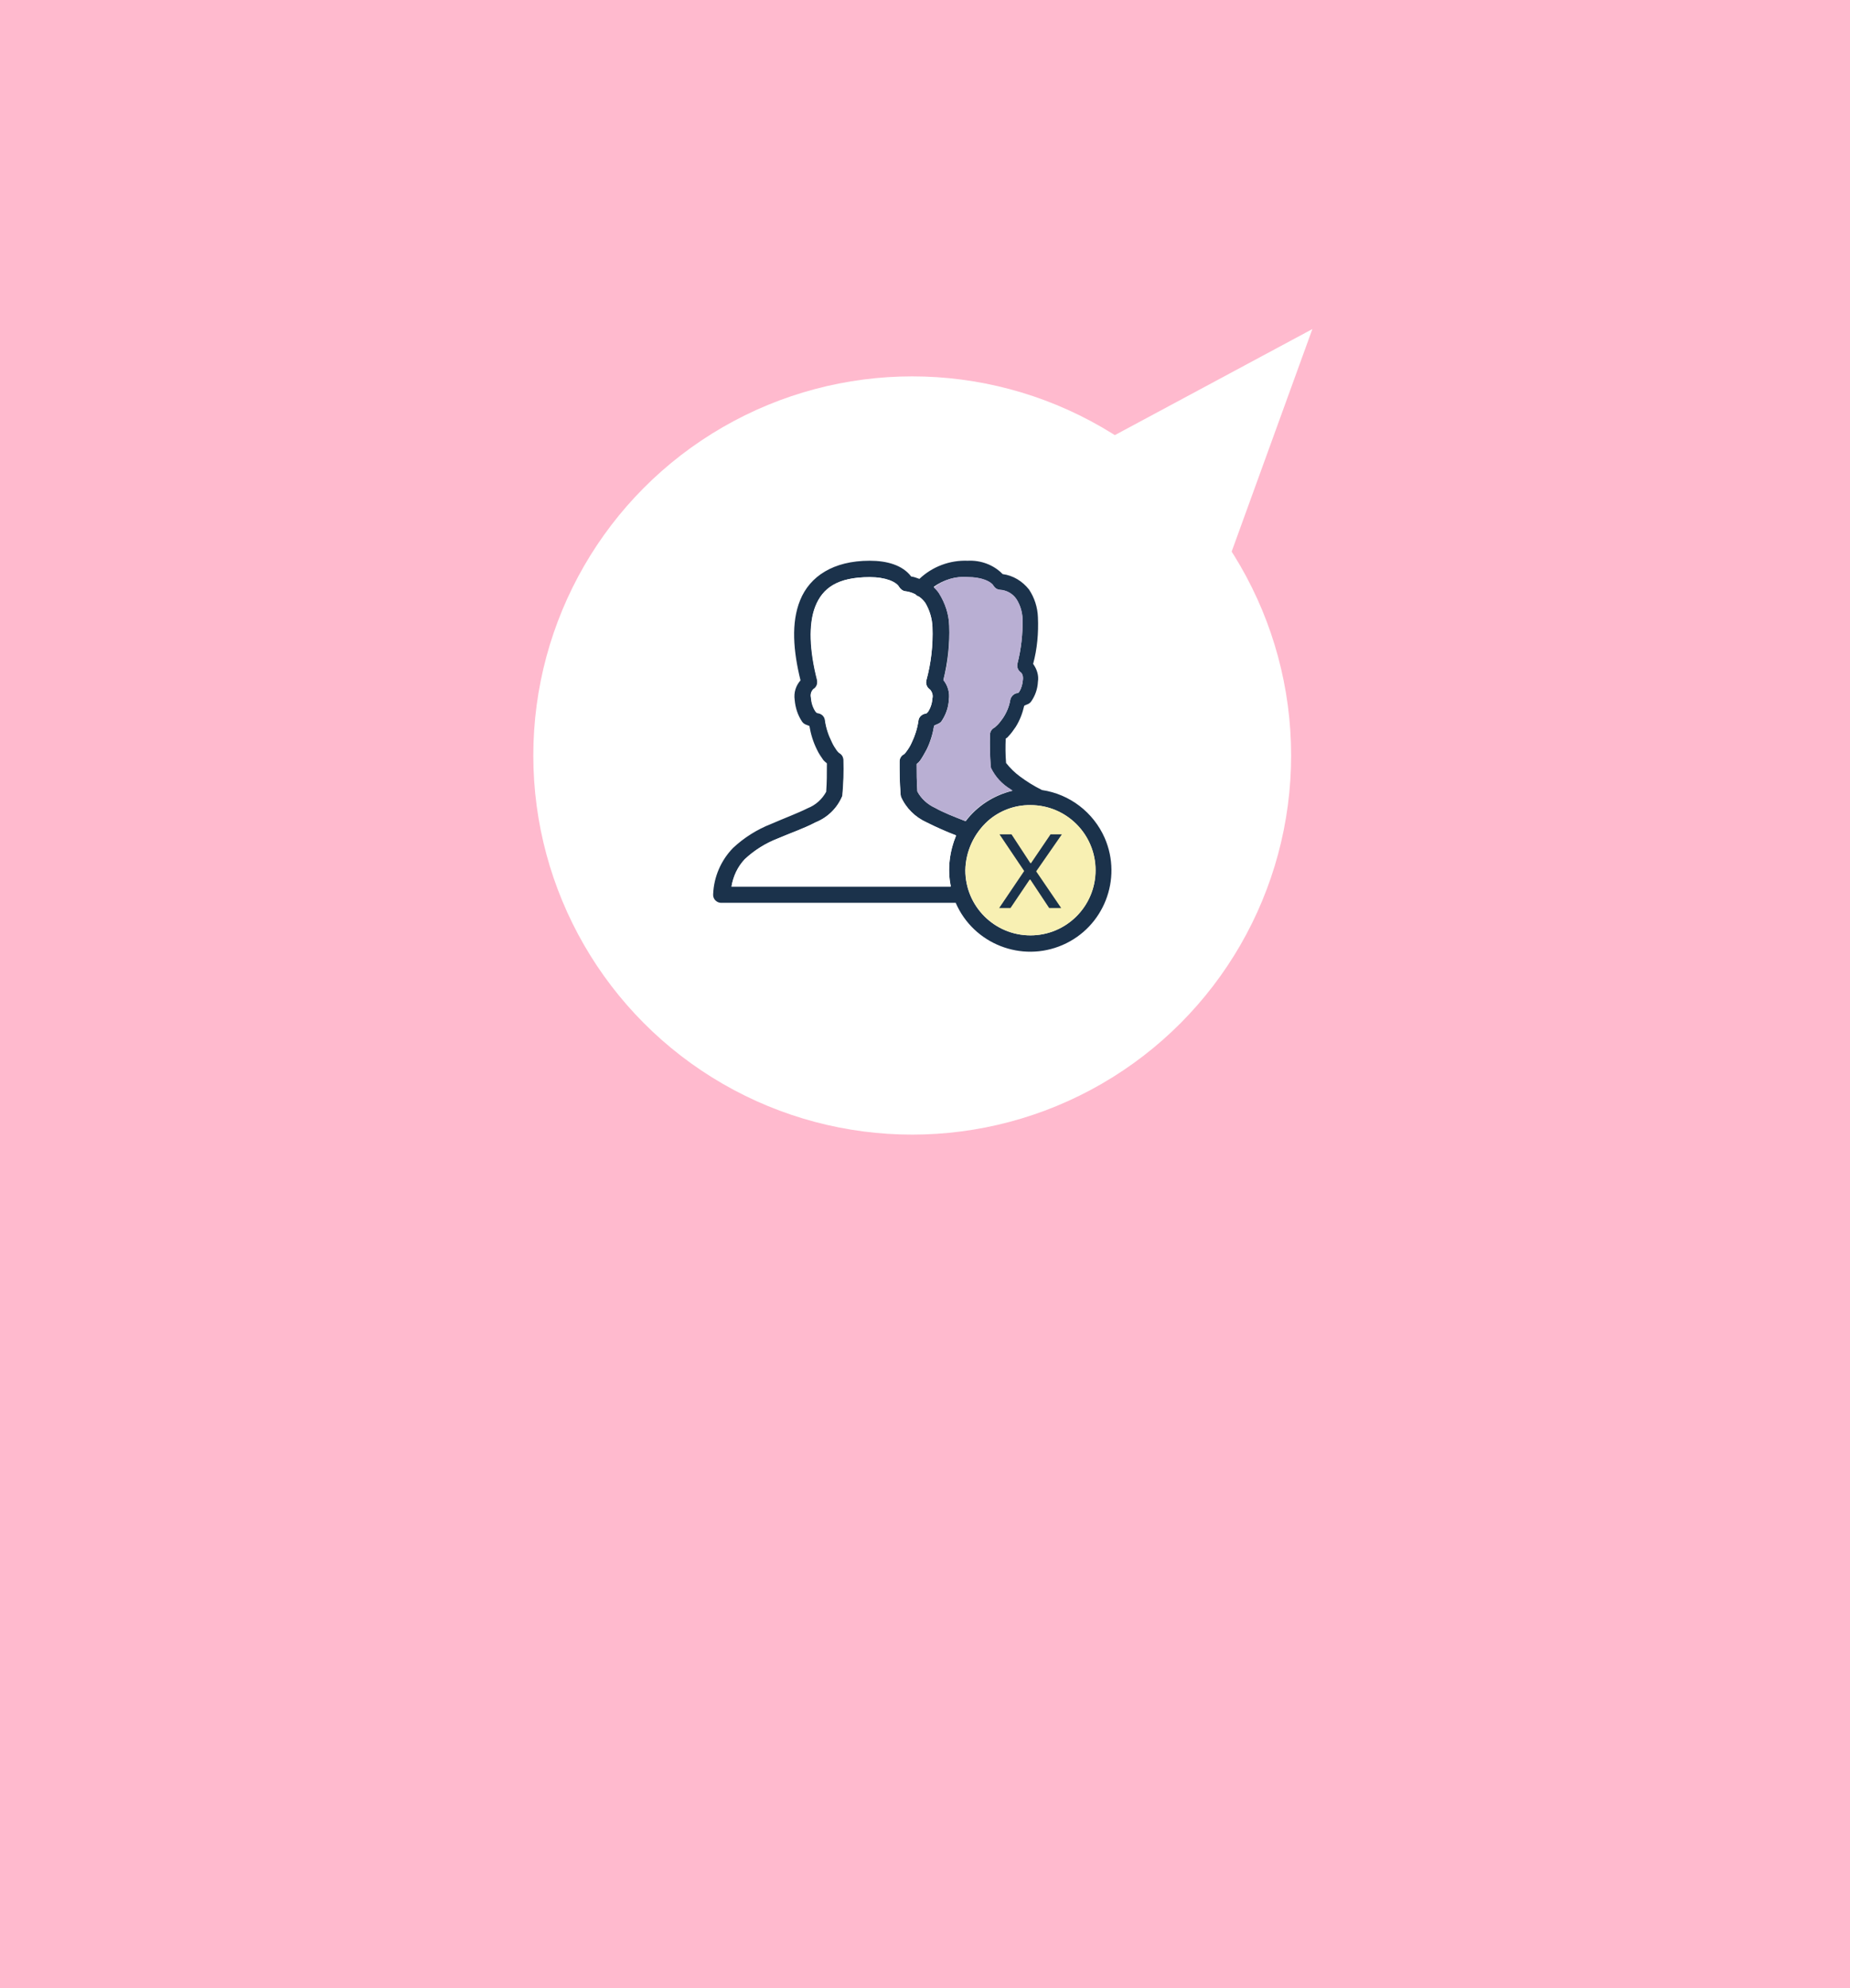 <?xml version="1.0" encoding="utf-8"?>
<!-- Generator: Adobe Illustrator 26.3.1, SVG Export Plug-In . SVG Version: 6.00 Build 0)  -->
<svg version="1.1" id="Layer_1" xmlns="http://www.w3.org/2000/svg" xmlns:xlink="http://www.w3.org/1999/xlink" x="0px" y="0px"
	 viewBox="0 0 540 580" style="enable-background:new 0 0 540 580;" xml:space="preserve">
<rect x="0" y="0" width="540" height="580" fill="#808080" stroke="none"/>
<style type="text/css">
	.st0{clip-path:url(#SVGID_00000038414079598910487140000000224809679201691026_);}
	.st1{fill:#FFFFFF;}
	.st2{fill:#FFBACE;}
	.st3{fill:#1B324B;}
	.st4{fill:#F8F0B3;}
	.st5{fill:#B9AFD3;}
</style>
<g>
	<defs>
		<rect id="SVGID_1_" width="540" height="580"/>
	</defs>
	<clipPath id="SVGID_00000132774572447606029540000000228223669111508896_">
		<use xlink:href="#SVGID_1_"  style="overflow:visible;"/>
	</clipPath>
	<g id="LGBTIQ_LP_MOD2" style="clip-path:url(#SVGID_00000132774572447606029540000000228223669111508896_);">
		<rect class="st1" width="540" height="580"/>
		<path id="Path_154358" class="st2" d="M0,0h540v580H0V0z"/>
		<g id="Group_20796" transform="translate(155.67 96.001)">
			<g id="Group_22815" transform="translate(0 0)">
				<path id="Path_153594" class="st1" d="M198.8,78.8L227.4,0l-73.8,39.6L198.8,78.8z"/>
				<circle id="Ellipse_1926" class="st1" cx="110.6" cy="124.4" r="110.6"/>
			</g>
			<g id="Group_31894" transform="translate(52.492 67.581)">
				<g id="office-who-we-are" transform="translate(0 0)">
					<g id="Group_16486">
						<g id="icons8-add_user_group">
							<path id="Path_153595" class="st3" d="M45.7,0C35,0,28.2,4.6,25.4,11.5c-2.7,6.6-2,14.9,0.1,23.4c-1.4,1.6-2,3.6-1.7,5.7
								c0.2,2.3,0.9,4.5,2.2,6.4c0.6,0.8,1.4,0.9,2.1,1.2c0.4,2.4,1.1,4.7,2.2,6.9c0.5,1.1,1.2,2.1,1.9,3.1c0.3,0.3,0.6,0.6,1,0.9
								c0,3.6,0,5.2-0.2,8.3c-1.2,2.2-3.1,3.9-5.4,4.8c-3,1.5-6.8,2.9-10.7,4.6c-4.1,1.6-7.9,4-11.1,7C2.3,87.4,0.2,92.2,0,97.3
								c-0.1,1.3,0.9,2.4,2.2,2.5c0,0,0.1,0,0.1,0h68.5c5.2,12,19.2,17.5,31.2,12.3c12-5.2,17.5-19.2,12.3-31.2
								c-3.3-7.5-10.2-12.8-18.3-14c-0.1,0-0.1-0.1-0.2-0.1c-2.2-1.1-4.3-2.4-6.3-3.9c-1.5-1.1-2.8-2.4-4-3.9
								c-0.2-2.6-0.2-4.7-0.1-7.1c0.3-0.2,0.6-0.4,0.8-0.7c0.8-0.8,1.4-1.7,2.1-2.7c1.2-1.9,2-4,2.5-6.2c0.7-0.4,1.4-0.4,2-1.2
								c1.2-1.7,1.9-3.7,2-5.8c0.3-1.8-0.3-3.7-1.4-5.2c1.2-4.4,1.6-9,1.4-13.6c-0.1-2.9-1-5.7-2.6-8.1c-1.9-2.4-4.6-4.1-7.7-4.5
								C81.9,1.2,78.1-0.2,74.3,0C69.1-0.2,64,1.7,60.2,5.3c-0.8-0.3-1.6-0.6-2.4-0.7C55.3,1.3,50.8,0,45.7,0z M45.7,4.8
								c4.7,0,7.8,1.4,8.6,2.9c0.4,0.6,1,1.1,1.7,1.2c1,0.1,2,0.4,3,0.9c0.3,0.3,0.7,0.6,1.1,0.7c0.7,0.5,1.3,1.1,1.8,1.8
								c1.3,2.2,2,4.6,2.1,7.1c0.2,5.2-0.4,10.5-1.8,15.6c-0.2,1,0.2,2,1.1,2.6c0.6,0.7,0.9,1.6,0.7,2.5l0,0c-0.1,1.4-0.5,2.8-1.3,4
								c-0.4,0.5-0.6,0.5-0.6,0.5c-1.1,0.1-2.1,1-2.2,2.1c-0.3,2.2-1,4.4-2,6.4c-0.4,0.9-0.9,1.7-1.5,2.5c-0.4,0.6-0.9,1-0.7,0.8
								c-0.8,0.4-1.3,1.2-1.3,2.1c0,3.4,0,5.7,0.3,9.7c0,0.2,0.1,0.4,0.1,0.6c1.5,3.4,4.2,6,7.5,7.5c2.8,1.4,5.7,2.7,8.6,3.8
								C69,84.8,68.3,90,69.4,95h-64c0.5-3,1.8-5.8,3.9-8c2.8-2.6,6-4.6,9.6-6c3.7-1.6,7.6-2.9,11-4.7c3.5-1.4,6.3-4.1,7.8-7.6
								c0.1-0.2,0.1-0.4,0.1-0.6c0.3-3.3,0.4-6.7,0.3-10c0-0.9-0.5-1.7-1.3-2.1c0.2,0.1-0.3-0.2-0.7-0.8c-0.5-0.7-1-1.5-1.4-2.4
								c-1-2-1.7-4.1-2-6.3c-0.1-1.1-1-2-2.2-2.1c0,0-0.2,0-0.6-0.5c-0.8-1.2-1.2-2.6-1.3-4l0,0c-0.2-0.9,0-1.8,0.7-2.5
								c0.9-0.5,1.3-1.6,1.1-2.6c-2.2-8.5-2.6-16.4-0.5-21.6S36.2,4.8,45.7,4.8z M74.3,4.8c4.1,0,6.8,1.3,7.5,2.5
								c0.4,0.6,1,1.1,1.8,1.2c2,0.1,3.8,1.1,4.9,2.7c1.1,1.7,1.7,3.7,1.8,5.7c0.1,4.4-0.4,8.9-1.5,13.2c-0.2,1,0.2,2,1.1,2.6
								c0.5,0.6,0.6,1.3,0.5,2.1c-0.1,1.2-0.4,2.4-1.1,3.5c-0.3,0.4-0.4,0.3-0.4,0.3c-1.1,0.1-2,1-2.2,2.1c-0.3,1.9-1.1,3.7-2.1,5.2
								c-0.5,0.7-1,1.4-1.6,2c-0.5,0.5-1,0.9-0.9,0.8c-0.8,0.4-1.3,1.2-1.3,2.1c-0.1,3,0,6.1,0.2,9.1c0,0.2,0.1,0.4,0.1,0.6
								c1.2,2.6,3.2,4.7,5.7,6.2c0.2,0.2,0.4,0.3,0.6,0.4C82,68.4,77.1,71.5,73.7,76c-3.3-1.3-6.4-2.5-8.9-3.9
								c-2.2-1-4.1-2.7-5.2-4.8c-0.2-3.1-0.2-5.2-0.2-8c0.4-0.3,0.7-0.6,1-1c0.7-1,1.3-2.1,1.9-3.2c1.1-2.2,1.8-4.6,2.2-7
								c0.7-0.4,1.5-0.5,2.1-1.2c1.3-1.9,2.1-4.1,2.2-6.4c0.3-2-0.3-4.1-1.6-5.7c1.3-5.2,1.9-10.6,1.7-15.9c-0.1-3.4-1.2-6.6-3-9.5
								c-0.4-0.6-1-1.2-1.5-1.8C67.2,5.6,70.7,4.5,74.3,4.8z M92.6,71.3c10.5,0,19,8.5,19,19s-8.5,19-19,19s-19-8.5-19-19
								c0.1-5.5,2.5-10.7,6.6-14.4C83.6,72.9,88.1,71.2,92.6,71.3L92.6,71.3z"/>
						</g>
					</g>
				</g>
				<g id="Group_21428" transform="translate(73.637 71.284)">
					<path id="Path_153596" class="st4" d="M19,0c10.5,0,19,8.5,19,19s-8.5,19-19,19S0,29.5,0,19l0,0C0.1,13.5,2.5,8.3,6.6,4.6
						C10,1.6,14.4,0,19,0z"/>
				</g>
				<g id="Group_21429" transform="translate(83.488 79.821)">
					<path id="Path_153597" class="st3" d="M0.1,0l7.2,10.7L0,21.5h3.3l5.6-8.3h0.2l5.5,8.3h3.5l-7.3-10.7L18.3,0h-3.3L9.3,8.4H9.1
						L3.6,0L0.1,0z"/>
				</g>
				<g id="Group_21430" transform="translate(5.326 4.778)">
					<path id="Path_153598" class="st1" d="M40.4,0c4.7,0,7.8,1.4,8.6,2.9c0.4,0.6,1,1.1,1.7,1.2c1,0.1,2,0.4,3,0.9
						c0.3,0.3,0.7,0.6,1.1,0.7c0.7,0.5,1.3,1.1,1.8,1.8c1.3,2.2,2,4.6,2.1,7.1c0.2,5.2-0.4,10.5-1.8,15.6c-0.2,1,0.2,2,1.1,2.6
						c0.6,0.7,0.9,1.6,0.7,2.5l0,0c-0.1,1.4-0.5,2.8-1.3,4c-0.4,0.5-0.6,0.5-0.6,0.5c-1.1,0.1-2.1,1-2.2,2.1c-0.3,2.2-1,4.4-2,6.5
						c-0.4,0.9-0.9,1.7-1.5,2.5c-0.4,0.6-0.9,1-0.7,0.8c-0.8,0.4-1.3,1.2-1.3,2.1c0,3.4,0,5.7,0.3,9.7c0,0.2,0.1,0.4,0.1,0.6
						c1.5,3.4,4.2,6,7.5,7.5c2.8,1.4,5.7,2.7,8.6,3.8C63.7,80,63,85.2,64,90.3H0c0.5-3,1.8-5.8,3.9-8c2.8-2.6,6-4.6,9.6-6
						c3.7-1.6,7.6-2.9,11-4.7c3.5-1.4,6.3-4.1,7.8-7.6c0.1-0.2,0.1-0.4,0.1-0.6c0.3-3.3,0.4-6.7,0.3-10c0-0.9-0.5-1.7-1.3-2.1
						c0.2,0.1-0.3-0.2-0.7-0.8c-0.5-0.7-1-1.5-1.4-2.4c-1-2-1.7-4.1-2-6.3c-0.1-1.1-1-2-2.2-2.1c0,0-0.2,0-0.6-0.5
						c-0.8-1.2-1.2-2.6-1.3-4l0,0c-0.2-0.9,0-1.8,0.7-2.5c0.9-0.5,1.3-1.6,1.1-2.6c-2.2-8.5-2.6-16.4-0.5-21.6S30.9,0,40.4,0z"/>
				</g>
				<g id="Group_21431" transform="translate(59.417 4.734)">
					<path id="Path_153599" class="st5" d="M14.9,0c4.1,0,6.8,1.3,7.5,2.5c0.4,0.7,1,1.1,1.8,1.2c2,0.1,3.8,1.1,4.9,2.7
						c1.1,1.7,1.7,3.7,1.8,5.7c0.1,4.4-0.4,8.9-1.5,13.2c-0.2,1,0.2,2,1.1,2.6c0.5,0.6,0.6,1.3,0.5,2.1c-0.1,1.2-0.4,2.4-1.1,3.5
						c-0.3,0.4-0.4,0.3-0.4,0.3c-1.1,0.1-2,1-2.2,2.1c-0.3,1.9-1.1,3.7-2.1,5.2c-0.5,0.7-1,1.4-1.6,2c-0.5,0.5-1,0.9-0.9,0.8
						c-0.8,0.4-1.3,1.2-1.3,2.1c-0.1,3,0,6.1,0.2,9.1c0,0.2,0.1,0.4,0.1,0.6c1.3,2.6,3.2,4.7,5.7,6.2c0.2,0.2,0.4,0.3,0.6,0.4
						c-5.5,1.3-10.4,4.4-13.8,8.9C11,70,7.9,68.8,5.4,67.4c-2.2-1-4.1-2.7-5.2-4.8C0,59.5,0,57.4,0,54.6c0.4-0.3,0.7-0.6,1-1
						c0.7-1,1.3-2.1,1.9-3.2c1.1-2.2,1.8-4.6,2.2-7c0.7-0.4,1.5-0.5,2.1-1.2c1.3-1.9,2.1-4.1,2.2-6.4c0.3-2-0.3-4.1-1.6-5.7
						C9.2,25,9.7,19.7,9.5,14.3c-0.1-3.4-1.2-6.6-3-9.5C6.1,4.2,5.6,3.6,5,3.1C7.8,0.8,11.3-0.3,14.9,0z"/>
				</g>
			</g>
		</g>
	</g>
</g>
</svg>
